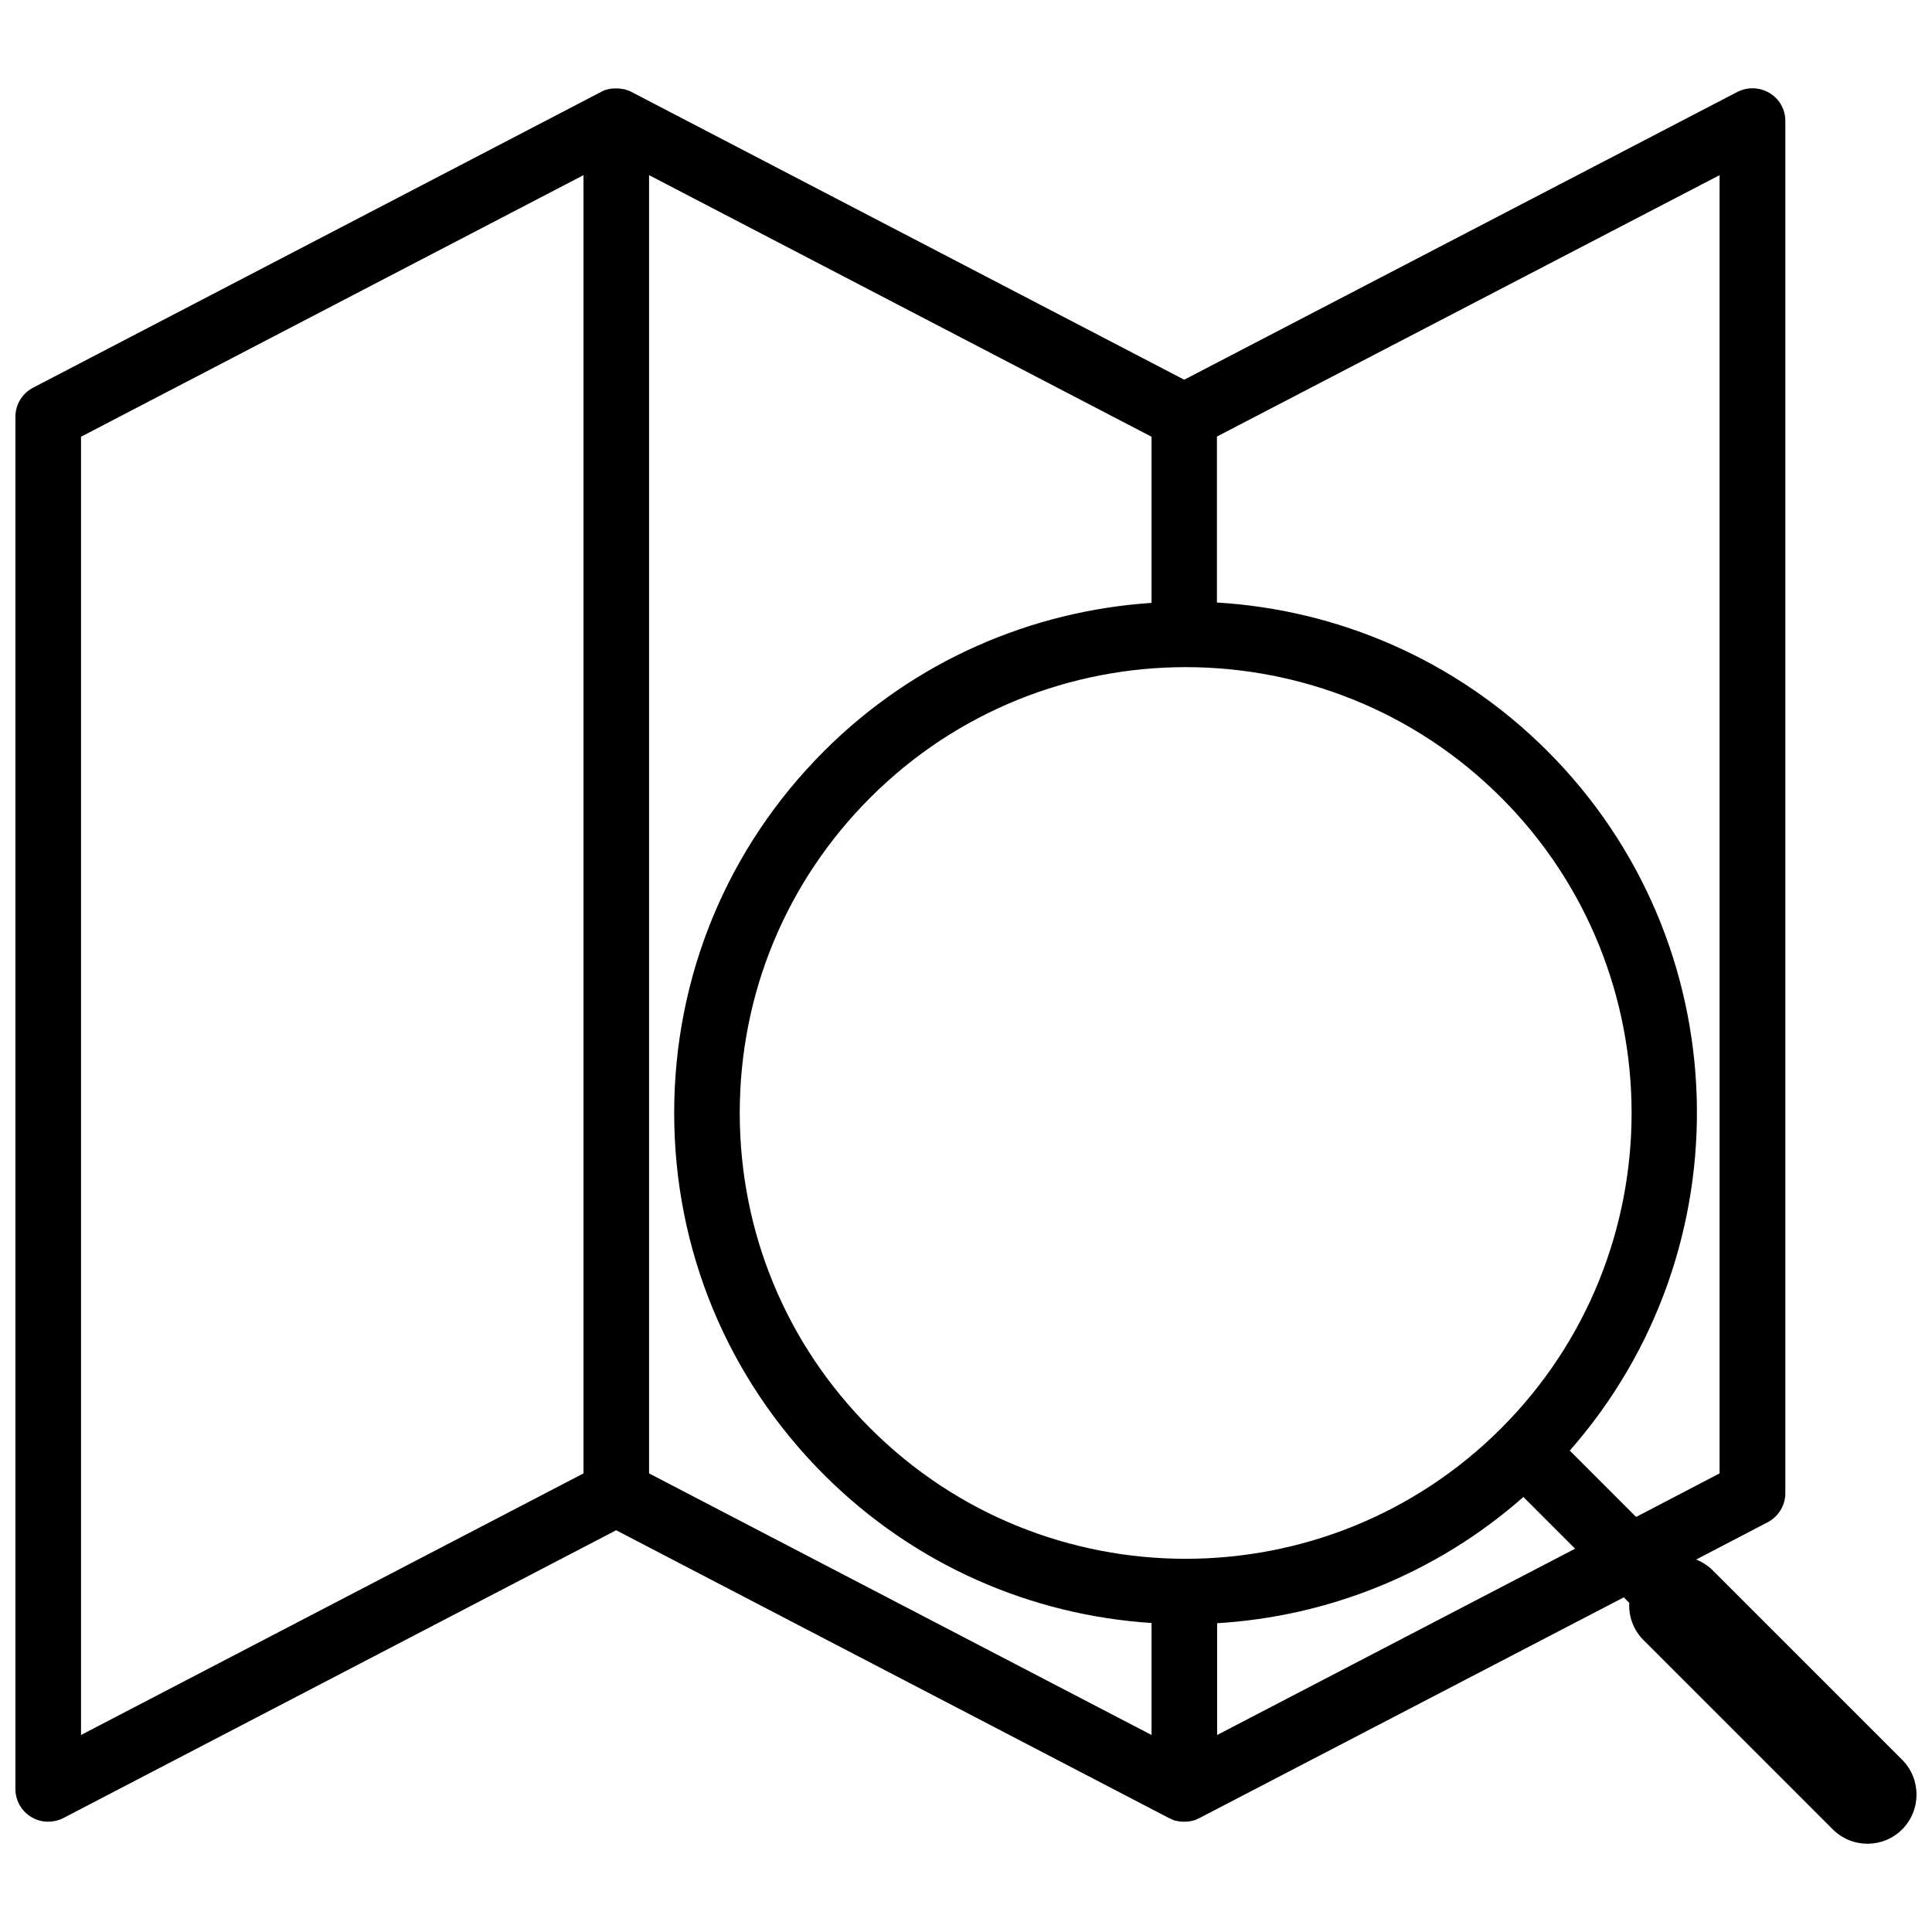 <?xml version="1.0" encoding="UTF-8"?>
<!-- Uploaded to: SVG Repo, www.svgrepo.com, Generator: SVG Repo Mixer Tools -->
<svg width="800px" height="800px" version="1.1" viewBox="144 144 512 512" xmlns="http://www.w3.org/2000/svg">
 <defs>
  <clipPath id="a">
   <path d="m148.09 167h503.81v466h-503.81z"/>
  </clipPath>
 </defs>
 <g clip-path="url(#a)">
  <path d="m648.07 610.34-50.129-50.129c-1.309-1.309-2.82-2.266-4.434-2.922l18.941-9.875c2.871-1.512 4.684-4.484 4.684-7.707l0.004-363.65c0-3.023-1.562-5.844-4.18-7.406-2.621-1.562-5.844-1.664-8.516-0.301l-146.61 76.277-146.51-76.277c-0.051-0.051-0.152-0.051-0.203-0.102-0.203-0.102-0.402-0.203-0.605-0.25-0.152-0.051-0.301-0.102-0.453-0.152-0.203-0.051-0.402-0.152-0.605-0.203-0.148 0-0.301-0.051-0.449-0.051-0.203-0.051-0.453-0.102-0.656-0.102-0.152 0-0.301-0.051-0.453-0.051h-0.707-0.402c-0.25 0-0.453 0.051-0.707 0.051-0.152 0-0.25 0.051-0.402 0.051-0.25 0.051-0.453 0.102-0.707 0.152-0.102 0.051-0.25 0.051-0.352 0.102-0.25 0.051-0.453 0.152-0.707 0.25-0.102 0.051-0.25 0.102-0.352 0.152-0.047 0.051-0.148 0.102-0.25 0.152l-150.54 78.391c-2.871 1.512-4.684 4.434-4.684 7.711v363.65c0 3.023 1.562 5.844 4.18 7.406 1.359 0.855 2.922 1.258 4.484 1.258 1.359 0 2.769-0.301 4.031-0.957l146.51-76.277 146.51 76.277c0.102 0.051 0.203 0.102 0.352 0.152 0.152 0.051 0.301 0.152 0.402 0.203 0.203 0.102 0.453 0.152 0.656 0.25 0.152 0.051 0.25 0.102 0.402 0.102 0.25 0.051 0.504 0.102 0.754 0.152 0.102 0 0.25 0.051 0.352 0.051 0.352 0.051 0.754 0.051 1.109 0.051 0.352 0 0.754-0.051 1.109-0.051 0.102 0 0.25-0.051 0.352-0.051 0.25-0.051 0.504-0.102 0.754-0.152 0.152-0.051 0.25-0.102 0.402-0.102 0.203-0.051 0.453-0.152 0.656-0.25 0.152-0.051 0.25-0.102 0.402-0.203 0.102-0.051 0.25-0.102 0.352-0.152l112.46-58.492 1.461 1.461c-0.203 3.578 1.059 7.152 3.777 9.875l50.129 50.129c2.57 2.57 5.894 3.828 9.219 3.828 3.324 0 6.648-1.258 9.219-3.828 5.043-5.086 5.043-13.352-0.047-18.438zm-48.367-75.875-22.117 11.539-17.582-17.582c46.805-53.203 44.891-134.57-5.945-185.4-24.336-24.336-55.672-37.434-87.562-39.348v-43.984l133.21-69.273zm-225.05-11.941c-22.32-22.32-34.613-51.992-34.613-83.582s12.293-61.262 34.613-83.582c23.023-23.023 53.305-34.562 83.582-34.562 30.277 0 60.559 11.539 83.582 34.562 46.098 46.098 46.098 121.07 0 167.16-46.098 46.102-121.11 46.102-167.16 0zm-76.023 11.941-133.16 69.324v-344.05l133.16-69.324zm17.379-344.05 133.16 69.324v44.031c-31.641 2.117-62.676 15.164-86.805 39.297-25.594 25.594-39.699 59.652-39.699 95.875s14.105 70.281 39.699 95.875c24.133 24.133 55.168 37.23 86.805 39.297v29.676l-133.16-69.324zm150.54 413.38v-29.625c29.172-1.762 57.891-12.945 81.164-33.453l13.703 13.703z"/>
 </g>
</svg>